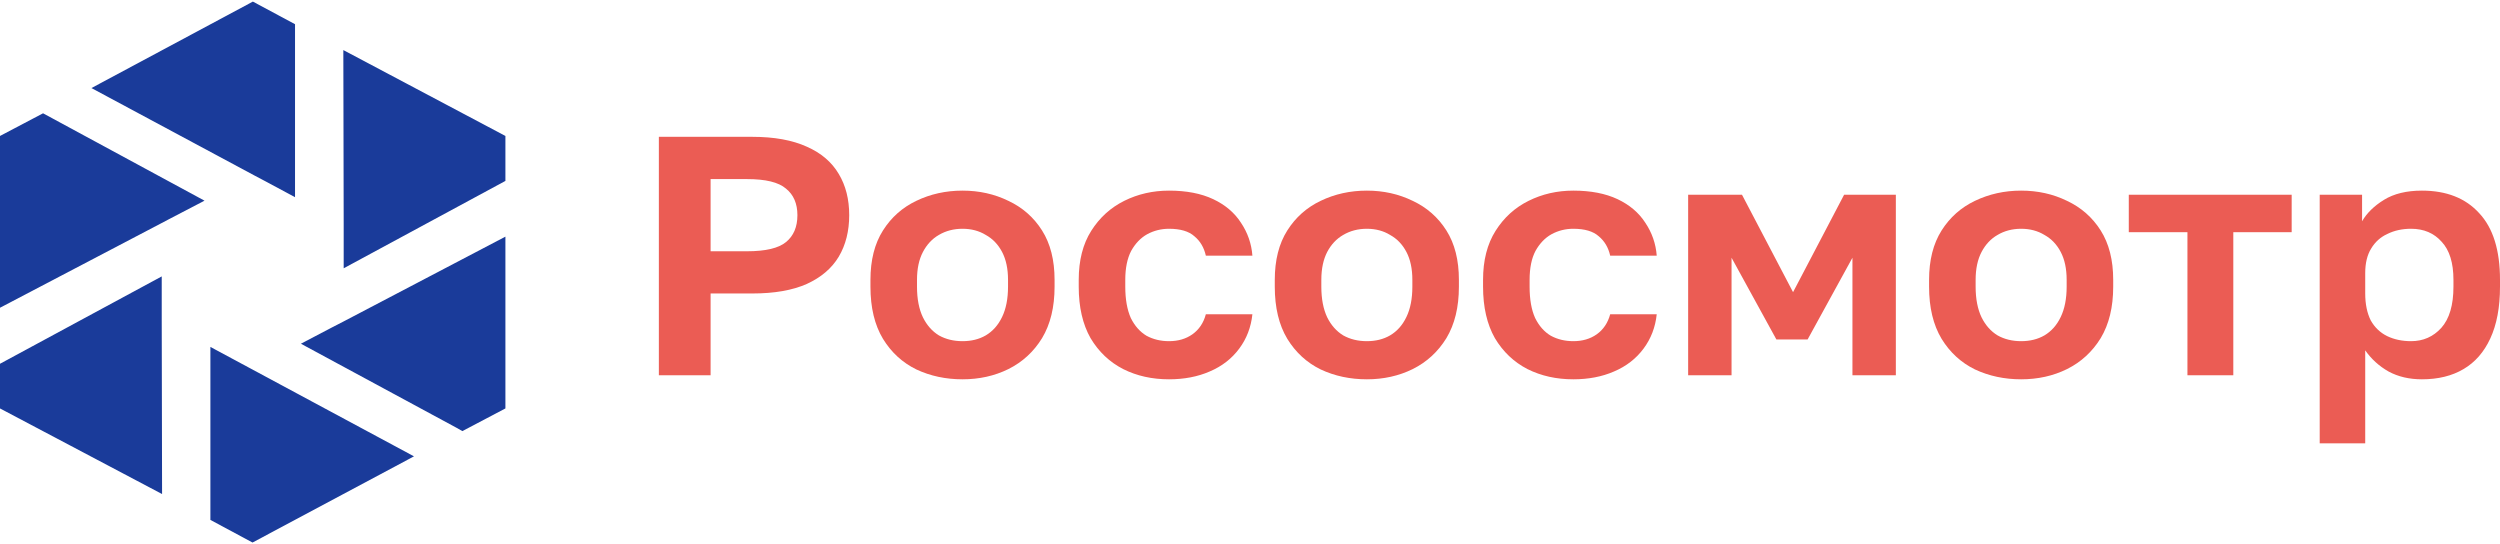 <?xml version="1.0" encoding="UTF-8"?>
<svg xmlns="http://www.w3.org/2000/svg" xmlns:xlink="http://www.w3.org/1999/xlink" width="170px" height="37px" viewBox="0 0 171 37" version="1.1">
<g id="surface1">
<path style=" stroke:none;fill-rule:nonzero;fill:rgb(10.196%,23.137%,60.392%);fill-opacity:1;" d="M 0 9.191 L 0 20.941 L 11.062 15.145 L 11.551 14.887 L 13.988 13.617 L 2.945 7.641 Z M 23.508 16.078 L 23.508 15.164 L 23.484 3.316 L 34.57 9.191 L 34.57 12.266 L 23.508 18.242 Z M 14.391 35.453 L 14.391 23.621 L 28.316 31.105 L 17.273 37 Z M 34.57 27.828 L 31.625 29.379 L 31.242 29.16 L 20.582 23.402 L 22.66 22.312 L 23.508 21.875 L 34.57 16.078 Z M 17.297 0 L 20.18 1.547 L 20.18 13.379 L 18.188 12.309 L 17.359 11.871 L 6.254 5.914 Z M 11.062 21.816 L 11.086 33.684 L 0 27.828 L 0 24.773 L 11.062 18.797 Z M 11.062 21.816 "/>
<path style=" stroke:none;fill-rule:nonzero;fill:rgb(92.157%,36.078%,32.941%);fill-opacity:1;" d="M 45.066 25.559 L 45.066 9.25 L 51.457 9.25 C 52.961 9.25 54.203 9.477 55.188 9.926 C 56.168 10.359 56.895 10.98 57.371 11.789 C 57.848 12.582 58.086 13.52 58.086 14.609 C 58.086 15.695 57.848 16.645 57.371 17.449 C 56.895 18.242 56.168 18.863 55.188 19.312 C 54.203 19.75 52.961 19.965 51.457 19.965 L 48.605 19.965 L 48.605 25.559 Z M 48.605 17.078 L 51.098 17.078 C 52.367 17.078 53.254 16.867 53.762 16.449 C 54.281 16.027 54.543 15.414 54.543 14.609 C 54.543 13.816 54.281 13.211 53.762 12.793 C 53.254 12.355 52.367 12.141 51.098 12.141 L 48.605 12.141 Z M 48.605 17.078 "/>
<path style=" stroke:none;fill-rule:nonzero;fill:rgb(92.157%,36.078%,32.941%);fill-opacity:1;" d="M 65.836 25.836 C 64.695 25.836 63.641 25.613 62.676 25.16 C 61.727 24.695 60.965 23.996 60.395 23.066 C 59.824 22.117 59.539 20.93 59.539 19.5 L 59.539 19.035 C 59.539 17.684 59.824 16.559 60.395 15.656 C 60.965 14.754 61.727 14.082 62.676 13.629 C 63.641 13.164 64.695 12.93 65.836 12.93 C 66.977 12.93 68.023 13.164 68.973 13.629 C 69.938 14.082 70.707 14.754 71.277 15.656 C 71.848 16.559 72.133 17.684 72.133 19.035 L 72.133 19.5 C 72.133 20.898 71.848 22.07 71.277 23.02 C 70.707 23.949 69.938 24.656 68.973 25.137 C 68.023 25.605 66.977 25.836 65.836 25.836 Z M 65.836 23.227 C 66.438 23.227 66.969 23.098 67.426 22.832 C 67.902 22.551 68.273 22.133 68.543 21.574 C 68.812 21.016 68.949 20.324 68.949 19.5 L 68.949 19.035 C 68.949 18.273 68.812 17.637 68.543 17.125 C 68.273 16.613 67.902 16.223 67.426 15.961 C 66.969 15.68 66.438 15.539 65.836 15.539 C 65.234 15.539 64.695 15.68 64.219 15.961 C 63.762 16.223 63.398 16.613 63.129 17.125 C 62.859 17.637 62.723 18.273 62.723 19.035 L 62.723 19.5 C 62.723 20.34 62.859 21.039 63.129 21.598 C 63.398 22.141 63.762 22.551 64.219 22.832 C 64.695 23.098 65.234 23.227 65.836 23.227 Z M 65.836 23.227 "/>
<path style=" stroke:none;fill-rule:nonzero;fill:rgb(92.157%,36.078%,32.941%);fill-opacity:1;" d="M 79.961 25.836 C 78.805 25.836 77.762 25.605 76.828 25.137 C 75.891 24.656 75.148 23.949 74.594 23.02 C 74.055 22.07 73.785 20.898 73.785 19.5 L 73.785 19.035 C 73.785 17.699 74.07 16.582 74.641 15.68 C 75.211 14.777 75.965 14.094 76.898 13.629 C 77.832 13.164 78.855 12.93 79.961 12.93 C 81.152 12.93 82.156 13.125 82.98 13.512 C 83.805 13.902 84.438 14.438 84.879 15.121 C 85.34 15.805 85.602 16.559 85.664 17.379 L 82.48 17.379 C 82.355 16.82 82.094 16.379 81.695 16.051 C 81.316 15.711 80.738 15.539 79.961 15.539 C 79.426 15.539 78.926 15.664 78.465 15.914 C 78.023 16.16 77.656 16.543 77.371 17.055 C 77.105 17.566 76.969 18.227 76.969 19.035 L 76.969 19.5 C 76.969 20.371 77.098 21.086 77.348 21.645 C 77.617 22.188 77.977 22.59 78.418 22.855 C 78.879 23.105 79.391 23.227 79.961 23.227 C 80.582 23.227 81.109 23.074 81.555 22.762 C 82.012 22.438 82.324 21.977 82.48 21.387 L 85.664 21.387 C 85.57 22.273 85.27 23.059 84.762 23.738 C 84.254 24.422 83.582 24.945 82.742 25.301 C 81.918 25.66 80.992 25.836 79.961 25.836 Z M 79.961 25.836 "/>
<path style=" stroke:none;fill-rule:nonzero;fill:rgb(92.157%,36.078%,32.941%);fill-opacity:1;" d="M 93.492 25.836 C 92.352 25.836 91.297 25.613 90.332 25.16 C 89.383 24.695 88.621 23.996 88.051 23.066 C 87.48 22.117 87.195 20.93 87.195 19.5 L 87.195 19.035 C 87.195 17.684 87.48 16.559 88.051 15.656 C 88.621 14.754 89.383 14.082 90.332 13.629 C 91.297 13.164 92.352 12.93 93.492 12.93 C 94.633 12.93 95.676 13.164 96.629 13.629 C 97.594 14.082 98.363 14.754 98.934 15.656 C 99.504 16.559 99.789 17.684 99.789 19.035 L 99.789 19.5 C 99.789 20.898 99.504 22.07 98.934 23.02 C 98.363 23.949 97.594 24.656 96.629 25.137 C 95.676 25.605 94.633 25.836 93.492 25.836 Z M 93.492 23.227 C 94.094 23.227 94.625 23.098 95.082 22.832 C 95.559 22.551 95.93 22.133 96.199 21.574 C 96.469 21.016 96.605 20.324 96.605 19.5 L 96.605 19.035 C 96.605 18.273 96.469 17.637 96.199 17.125 C 95.93 16.613 95.559 16.223 95.082 15.961 C 94.625 15.68 94.094 15.539 93.492 15.539 C 92.891 15.539 92.352 15.68 91.875 15.961 C 91.418 16.223 91.051 16.613 90.781 17.125 C 90.516 17.637 90.379 18.273 90.379 19.035 L 90.379 19.5 C 90.379 20.34 90.516 21.039 90.781 21.598 C 91.051 22.141 91.418 22.551 91.875 22.832 C 92.352 23.098 92.891 23.227 93.492 23.227 Z M 93.492 23.227 "/>
<path style=" stroke:none;fill-rule:nonzero;fill:rgb(92.157%,36.078%,32.941%);fill-opacity:1;" d="M 107.617 25.836 C 106.461 25.836 105.418 25.605 104.48 25.137 C 103.547 24.656 102.805 23.949 102.25 23.02 C 101.711 22.07 101.441 20.898 101.441 19.5 L 101.441 19.035 C 101.441 17.699 101.727 16.582 102.297 15.68 C 102.867 14.777 103.617 14.094 104.555 13.629 C 105.488 13.164 106.508 12.93 107.617 12.93 C 108.805 12.93 109.812 13.125 110.637 13.512 C 111.461 13.902 112.094 14.438 112.535 15.121 C 112.996 15.805 113.258 16.559 113.32 17.379 L 110.137 17.379 C 110.012 16.82 109.75 16.379 109.352 16.051 C 108.973 15.711 108.395 15.539 107.617 15.539 C 107.078 15.539 106.582 15.664 106.121 15.914 C 105.68 16.16 105.312 16.543 105.027 17.055 C 104.758 17.566 104.625 18.227 104.625 19.035 L 104.625 19.5 C 104.625 20.371 104.75 21.086 105.004 21.645 C 105.273 22.188 105.629 22.59 106.074 22.855 C 106.535 23.105 107.047 23.227 107.617 23.227 C 108.234 23.227 108.766 23.074 109.211 22.762 C 109.668 22.438 109.977 21.977 110.137 21.387 L 113.32 21.387 C 113.227 22.273 112.926 23.059 112.418 23.738 C 111.91 24.422 111.238 24.945 110.398 25.301 C 109.574 25.66 108.648 25.836 107.617 25.836 Z M 107.617 25.836 "/>
<path style=" stroke:none;fill-rule:nonzero;fill:rgb(92.157%,36.078%,32.941%);fill-opacity:1;" d="M 115.469 25.559 L 115.469 13.211 L 119.152 13.211 L 122.645 19.875 L 126.137 13.211 L 129.676 13.211 L 129.676 25.559 L 126.707 25.559 L 126.707 17.52 L 123.641 23.109 L 121.504 23.109 L 118.438 17.52 L 118.438 25.559 Z M 115.469 25.559 "/>
<path style=" stroke:none;fill-rule:nonzero;fill:rgb(92.157%,36.078%,32.941%);fill-opacity:1;" d="M 138.246 25.836 C 137.105 25.836 136.055 25.613 135.086 25.16 C 134.137 24.695 133.375 23.996 132.805 23.066 C 132.234 22.117 131.949 20.93 131.949 19.5 L 131.949 19.035 C 131.949 17.684 132.234 16.559 132.805 15.656 C 133.375 14.754 134.137 14.082 135.086 13.629 C 136.055 13.164 137.105 12.93 138.246 12.93 C 139.387 12.93 140.434 13.164 141.383 13.629 C 142.348 14.082 143.117 14.754 143.688 15.656 C 144.258 16.559 144.543 17.684 144.543 19.035 L 144.543 19.5 C 144.543 20.898 144.258 22.07 143.688 23.02 C 143.117 23.949 142.348 24.656 141.383 25.137 C 140.434 25.605 139.387 25.836 138.246 25.836 Z M 138.246 23.227 C 138.848 23.227 139.379 23.098 139.84 22.832 C 140.312 22.551 140.688 22.133 140.953 21.574 C 141.223 21.016 141.359 20.324 141.359 19.5 L 141.359 19.035 C 141.359 18.273 141.223 17.637 140.953 17.125 C 140.688 16.613 140.312 16.223 139.84 15.961 C 139.379 15.68 138.848 15.539 138.246 15.539 C 137.645 15.539 137.105 15.68 136.633 15.961 C 136.172 16.223 135.809 16.613 135.539 17.125 C 135.27 17.637 135.133 18.273 135.133 19.035 L 135.133 19.5 C 135.133 20.34 135.27 21.039 135.539 21.598 C 135.809 22.141 136.172 22.551 136.633 22.832 C 137.105 23.098 137.645 23.227 138.246 23.227 Z M 138.246 23.227 "/>
<path style=" stroke:none;fill-rule:nonzero;fill:rgb(92.157%,36.078%,32.941%);fill-opacity:1;" d="M 149.621 25.559 L 149.621 15.773 L 145.609 15.773 L 145.609 13.211 L 156.75 13.211 L 156.75 15.773 L 152.758 15.773 L 152.758 25.559 Z M 149.621 25.559 "/>
<path style=" stroke:none;fill-rule:nonzero;fill:rgb(92.157%,36.078%,32.941%);fill-opacity:1;" d="M 158.668 30.215 L 158.668 13.211 L 161.566 13.211 L 161.566 15.027 C 161.887 14.469 162.383 13.98 163.066 13.559 C 163.746 13.141 164.609 12.93 165.656 12.93 C 167.332 12.93 168.641 13.441 169.574 14.469 C 170.523 15.477 171 17 171 19.035 L 171 19.5 C 171 20.914 170.777 22.094 170.336 23.043 C 169.906 23.973 169.297 24.672 168.504 25.137 C 167.715 25.605 166.762 25.836 165.656 25.836 C 164.801 25.836 164.039 25.66 163.375 25.301 C 162.723 24.93 162.195 24.445 161.781 23.855 L 161.781 30.215 Z M 164.918 23.227 C 165.742 23.227 166.43 22.926 166.984 22.32 C 167.539 21.699 167.816 20.758 167.816 19.5 L 167.816 19.035 C 167.816 17.871 167.547 17 167.008 16.426 C 166.484 15.836 165.789 15.539 164.918 15.539 C 164.316 15.539 163.777 15.656 163.301 15.891 C 162.828 16.105 162.457 16.441 162.188 16.891 C 161.918 17.324 161.781 17.887 161.781 18.57 L 161.781 19.965 C 161.781 20.695 161.91 21.309 162.16 21.809 C 162.43 22.289 162.805 22.645 163.277 22.879 C 163.754 23.109 164.301 23.227 164.918 23.227 Z M 164.918 23.227 "/>
</g>
</svg>
